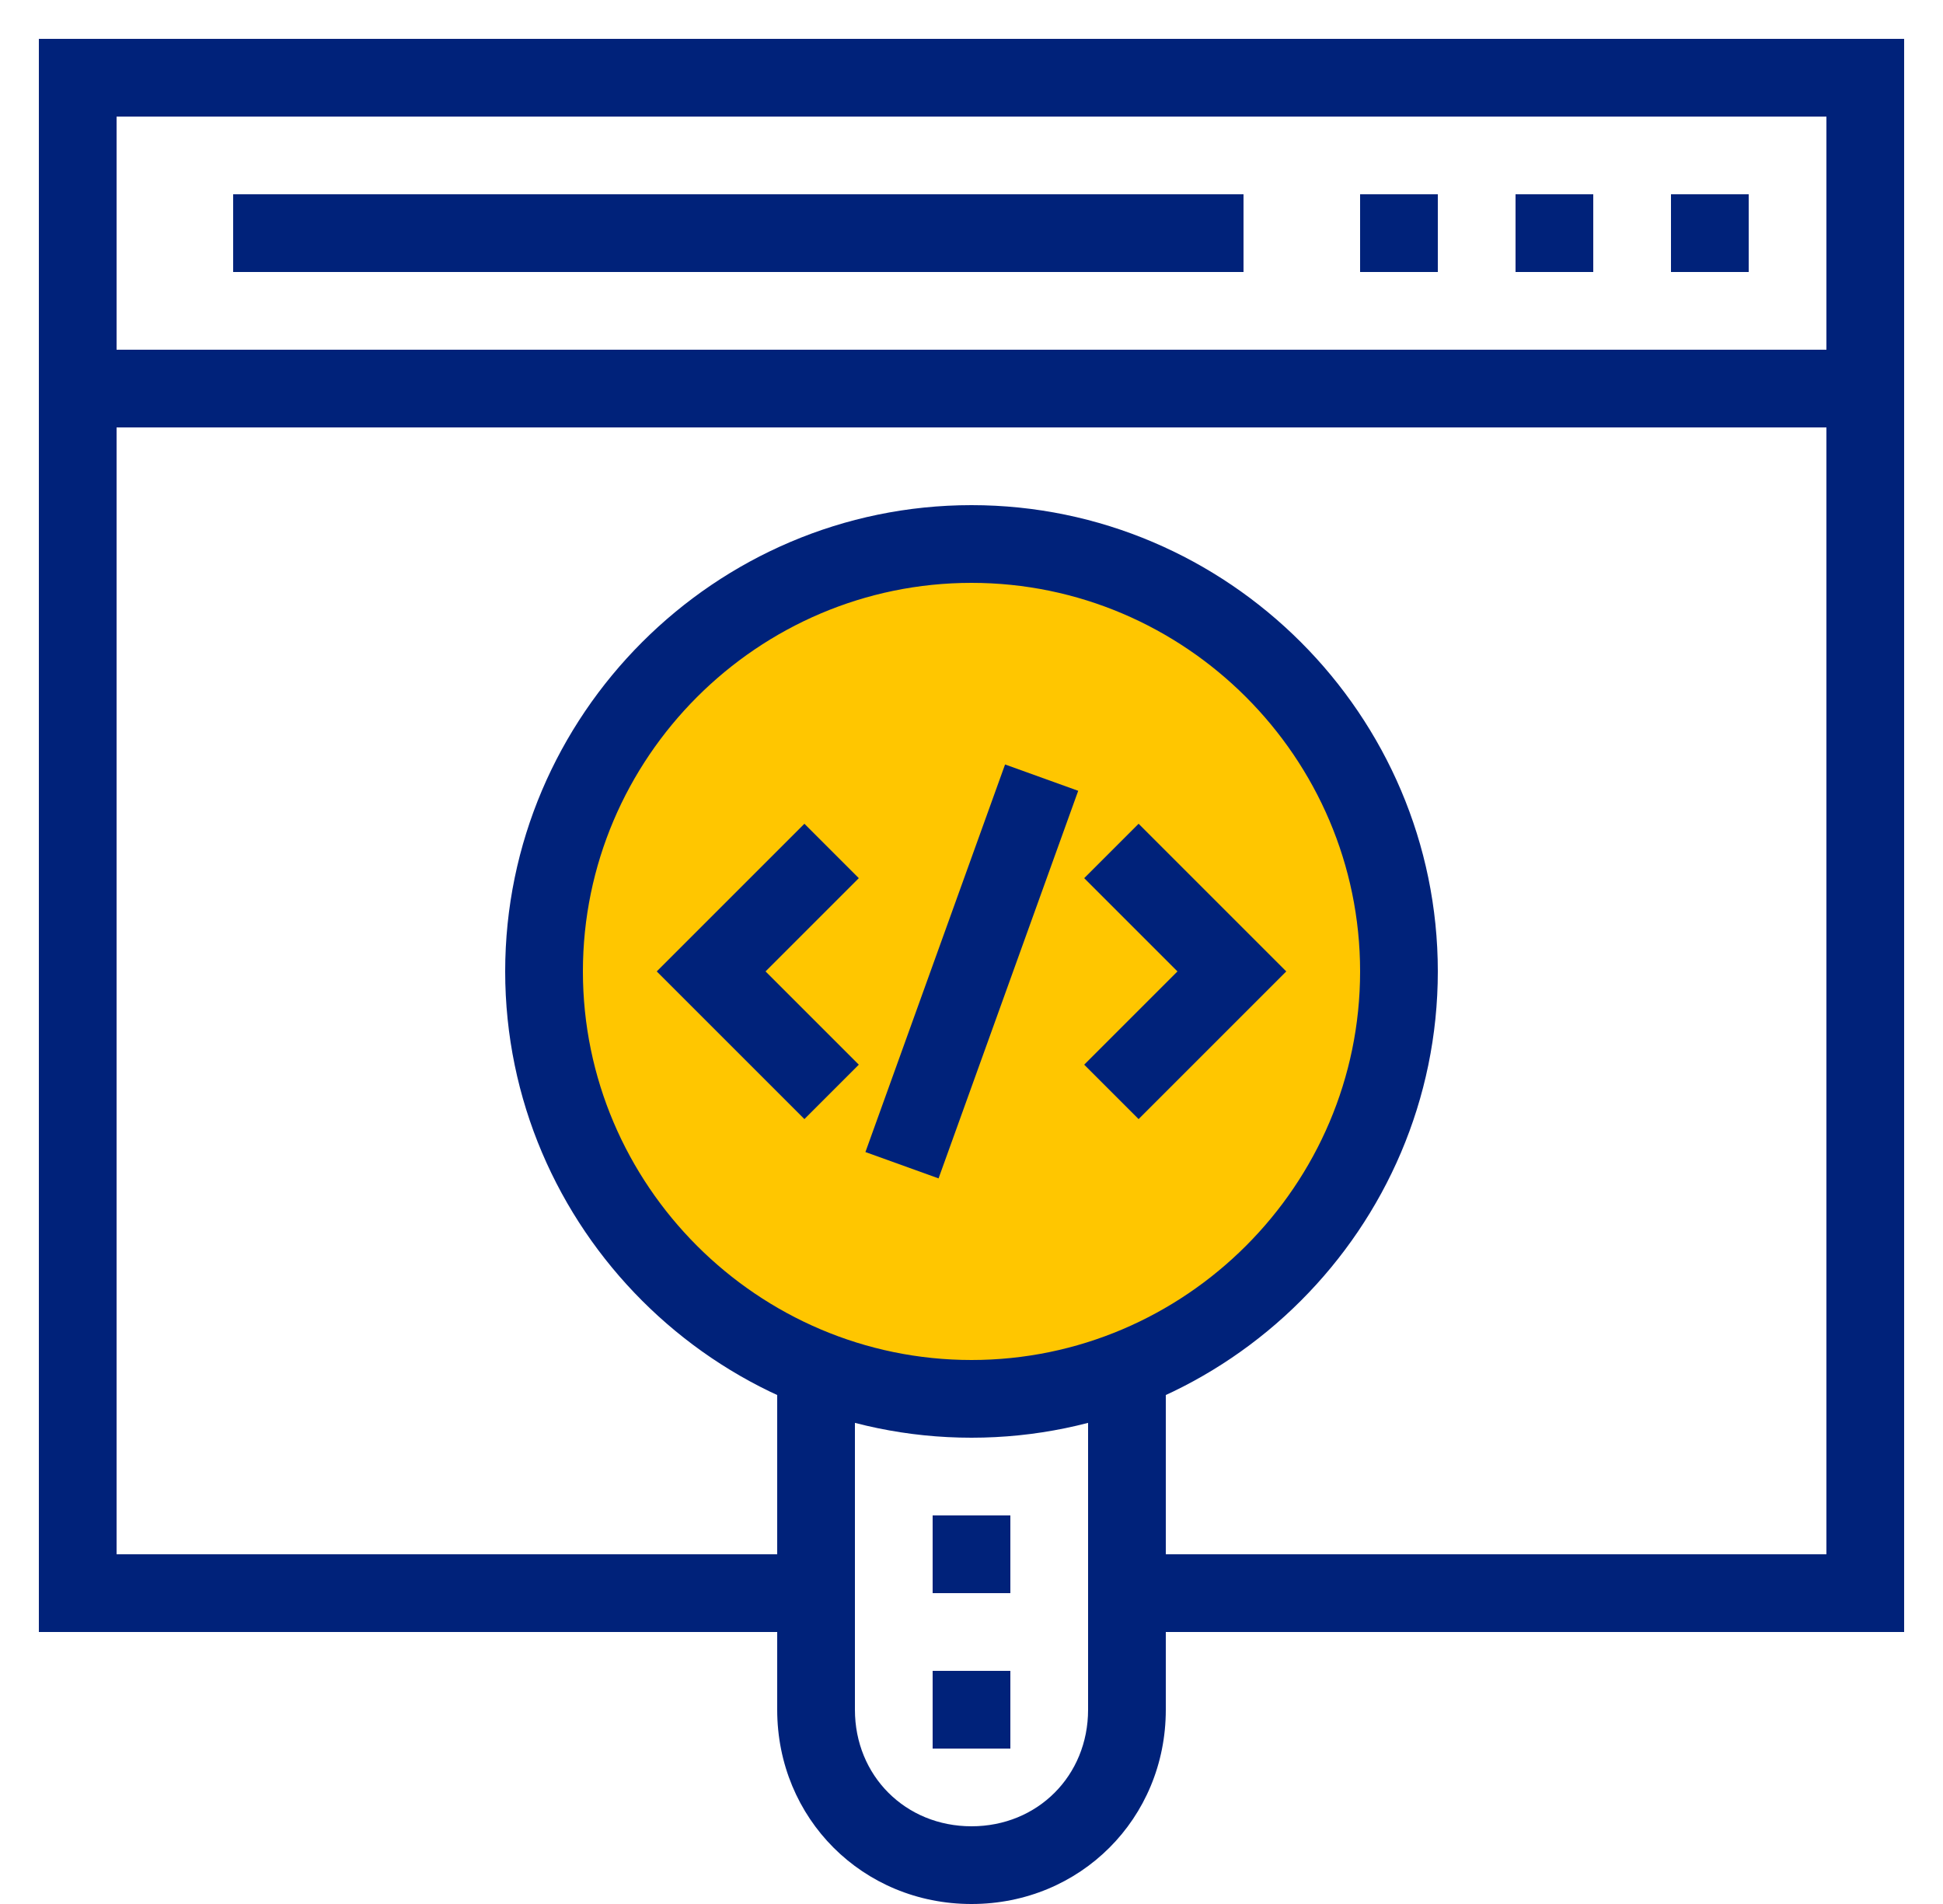 <?xml version="1.0" encoding="UTF-8"?> <!-- Generator: Adobe Illustrator 23.0.1, SVG Export Plug-In . SVG Version: 6.00 Build 0) --> <svg xmlns="http://www.w3.org/2000/svg" xmlns:xlink="http://www.w3.org/1999/xlink" baseProfile="tiny" id="Слой_1" x="0px" y="0px" viewBox="0 0 50 49" xml:space="preserve"> <circle fill="#FFC600" cx="25" cy="25" r="11"></circle> <g> <g> <g> <polygon fill="#00227A" points="29.3,28.8 27.9,27.4 30.3,25 27.9,22.6 29.3,21.2 33.1,25 "></polygon> </g> <g> <polygon fill="#00227A" points="20.7,28.8 16.9,25 20.7,21.2 22.1,22.6 19.7,25 22.1,27.4 "></polygon> </g> <g> <rect x="19.7" y="24" transform="matrix(0.339 -0.941 0.941 0.339 -6.992 40.05)" fill="#00227A" width="10.6" height="2"></rect> </g> </g> <g> <rect x="2" y="9" fill="#00227A" width="46" height="2"></rect> </g> <g> <rect x="43" y="5" fill="#00227A" width="2" height="2"></rect> </g> <g> <rect x="39" y="5" fill="#00227A" width="2" height="2"></rect> </g> <g> <rect x="35" y="5" fill="#00227A" width="2" height="2"></rect> </g> <g> <rect x="6" y="5" fill="#00227A" width="26" height="2"></rect> </g> <g> <path fill="#00227A" d="M25,37c-6.6,0-12-5.4-12-12s5.4-12,12-12c6.6,0,12,5.4,12,12S31.6,37,25,37z M25,15c-5.5,0-10,4.5-10,10 s4.5,10,10,10c5.5,0,10-4.5,10-10S30.5,15,25,15z"></path> </g> <g> <path fill="#00227A" d="M25,49c-2.8,0-5-2.2-5-5v-8.8h2V44c0,1.7,1.3,3,3,3s3-1.3,3-3v-8.7h2V44C30,46.8,27.8,49,25,49z"></path> </g> <g> <polygon fill="#00227A" points="49,42 29,42 29,40 47,40 47,3 3,3 3,40 21,40 21,42 1,42 1,1 49,1 "></polygon> </g> <g> <path fill="#00227A" d="M26,45h-2v-2h2V45z M26,41h-2v-2h2V41z"></path> </g> </g> </svg> 